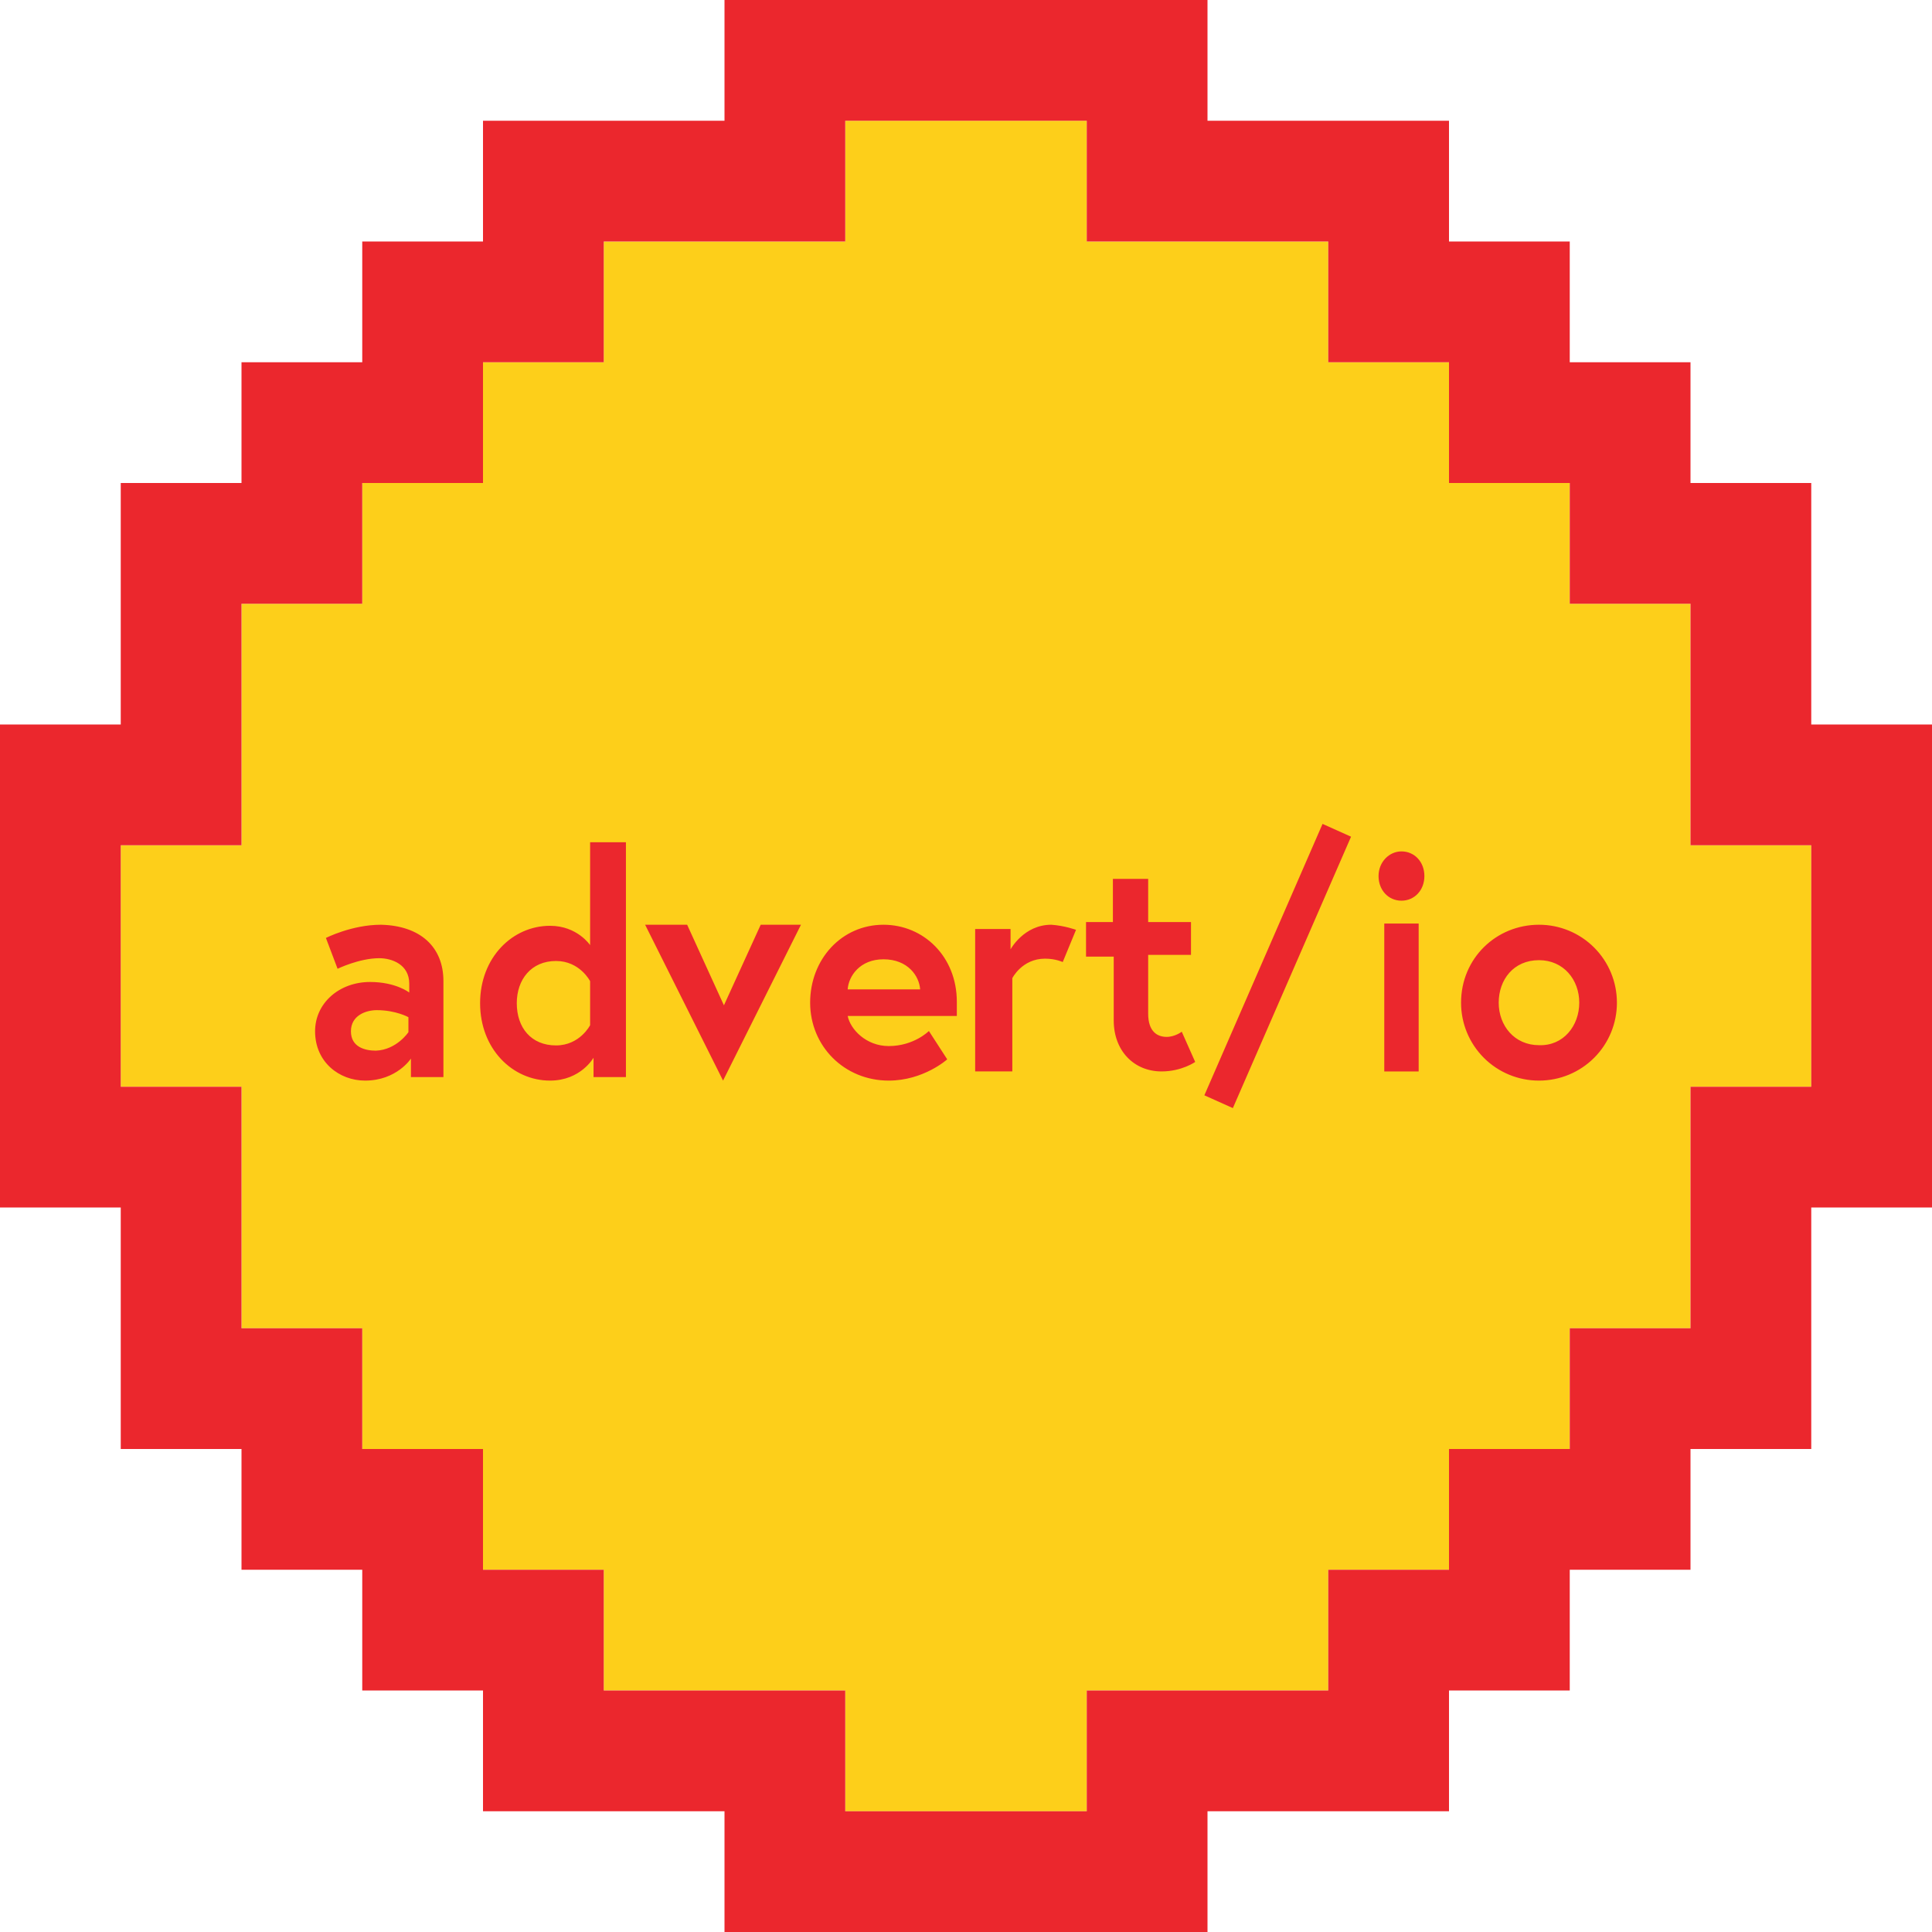 <?xml version="1.0" encoding="UTF-8"?>
<!DOCTYPE svg PUBLIC "-//W3C//DTD SVG 1.1//EN" "http://www.w3.org/Graphics/SVG/1.1/DTD/svg11.dtd">
<svg version="1.1" xmlns="http://www.w3.org/2000/svg" xmlns:xlink="http://www.w3.org/1999/xlink" x="0" y="0" width="1024" height="1024" viewBox="0, 0, 1024, 1024">
  <g id="Layer_1">
    <path d="M896,576 L896,704 L832,704 L832,768 L768,768 L768,832 L704,832 L704,896 L576,896 L576,960 L448,960 L448,896 L320,896 L320,832 L256,832 L256,768 L192,768 L192,704 L128,704 L128,576 L64,576 L64,448 L128,448 L128,320 L192,320 L192,256 L256,256 L256,192 L320,192 L320,128 L448,128 L448,64 L576,64 L576,128 L704,128 L704,192 L768,192 L768,256 L832,256 L832,320 L896,320 L896,448 L960,448 L960,576 L896,576 z" fill="#FDCF1A"/>
    <path d="M832,896 L768,896 L768,960 L640,960 L640,1024 L384,1024 L384,960 L256,960 L256,896 L192,896 L192,832 L128,832 L128,768 L64,768 L64,640 L0,640 L0,384 L64,384 L64,256 L128,256 L128,192 L192,192 L192,128 L256,128 L256,64 L384,64 L384,0 L640,0 L640,64 L768,64 L768,128 L832,128 L832,192 L896,192 L896,256 L960,256 L960,384 L1024,384 L1024,640 L960,640 L960,768 L896,768 L896,832 L832,832 L832,896 z M768,832 L768,768 L832,768 L832,704 L896,704 L896,576 L960,576 L960,448 L896,448 L896,320 L832,320 L832,256 L768,256 L768,192 L704,192 L704,128 L576,128 L576,64 L448,64 L448,128 L320,128 L320,192 L256,192 L256,256 L192,256 L192,320 L128,320 L128,448 L64,448 L64,576 L128,576 L128,704 L192,704 L192,768 L256,768 L256,832 L320,832 L320,896 L448,896 L448,960 L576,960 L576,896 L704,896 L704,832 L768,832 z" fill="#EB272D"/>
    <path d="M235.026,520.004 L235.026,570.872 L217.803,570.872 L217.803,561.071 C217.803,561.071 210.292,572.74 193.501,572.74 C179.814,572.74 167,562.939 167,546.605 C167,531.668 179.809,520.471 196.152,520.471 C209.85,520.471 216.915,526.069 216.915,526.069 L216.915,521.4 C216.915,511.136 207.641,507.868 201.013,507.868 C190.413,507.868 178.925,513.471 178.925,513.471 L172.744,497.133 C172.744,497.133 186.437,490.133 201.897,490.133 C222.659,490.6 235.026,501.802 235.026,520.004 z M216.473,547.067 L216.473,539.134 C216.473,539.134 209.845,535.403 199.687,535.403 C193.948,535.403 185.995,538.205 185.995,546.6 C185.995,555.006 193.506,556.874 199.251,556.874 C210.292,556.407 216.473,547.072 216.473,547.072 z M332.209,570.872 L314.585,570.872 L314.585,560.619 C314.585,560.619 307.802,572.74 291.528,572.74 C271.645,572.74 254.463,555.955 254.463,531.718 C254.463,507.471 271.64,490.69 291.528,490.69 C305.989,490.69 312.773,500.944 312.773,500.944 L312.773,446.399 L331.757,446.399 L331.757,570.872 L332.209,570.872 z M312.778,520.059 C312.778,520.059 307.35,509.339 294.692,509.339 C281.587,509.339 273.904,519.13 273.904,531.713 C273.904,544.768 281.587,554.092 294.692,554.092 C307.35,554.092 312.773,543.367 312.773,543.367 L312.773,520.059 z M364.204,490.133 L383.696,532.843 L403.188,490.133 L424.532,490.133 L383.234,572.74 L341.93,490.133 z M507.14,530.965 L507.14,538.476 L449.296,538.476 C450.682,545.516 459.012,554.433 471.043,554.433 C484.464,554.433 492.332,546.455 492.332,546.455 L502.048,561.473 C502.048,561.473 489.556,572.74 471.043,572.74 C447.444,572.74 429.393,554.433 429.393,531.437 C429.393,508.44 446.053,490.133 468.266,490.133 C489.556,490.133 507.14,507.029 507.14,530.965 z M487.698,524.402 C487.236,517.363 481.221,508.445 468.261,508.445 C455.769,508.445 449.748,517.363 449.286,524.402 L487.698,524.402 z M570.31,492.829 L563.275,509.906 C563.275,509.906 559.525,508.109 553.896,508.109 C541.705,508.109 536.548,518.447 536.548,518.447 L536.548,567.88 L516.855,567.88 L516.855,492.383 L535.614,492.383 L535.614,503.168 C535.614,503.168 542.644,490.133 557.18,490.133 C564.209,490.585 570.31,492.829 570.31,492.829 z M575.165,488.717 L589.857,488.717 L589.857,465.836 L608.551,465.836 L608.551,488.717 L631.251,488.717 L631.251,506.105 L608.551,506.105 L608.551,537.221 C608.551,546.831 613.446,549.573 618.342,549.573 C622.796,549.573 626.356,546.831 626.356,546.831 L633.475,562.849 C633.475,562.849 626.356,567.88 615.671,567.88 C600.984,567.88 590.299,556.899 590.299,540.881 L590.299,507.019 L575.617,507.019 L575.617,488.717 L575.17,488.717 z M742.805,451.26 C749.749,451.26 754.956,456.858 754.956,464.325 C754.956,471.786 749.749,477.379 742.805,477.379 C735.866,477.379 730.659,471.786 730.659,464.325 C730.659,456.858 736.298,451.26 742.81,451.26 z M733.697,489.51 L751.918,489.51 L751.918,567.885 L733.692,567.885 L733.692,489.51 z M857,531.437 C857.02,542.397 852.675,552.915 844.924,560.665 C837.174,568.415 826.657,572.76 815.696,572.74 C804.736,572.76 794.218,568.415 786.468,560.665 C778.718,552.915 774.373,542.397 774.393,531.437 C774.393,507.968 792.956,490.133 815.696,490.133 C826.656,490.114 837.172,494.46 844.921,502.21 C852.67,509.96 857.015,520.477 856.995,531.437 z M837.041,531.437 C837.041,519.235 828.686,508.907 815.696,508.907 C802.24,508.907 794.347,519.235 794.347,531.437 C794.347,543.638 802.702,553.966 815.696,553.966 C828.686,554.433 837.041,543.638 837.041,531.437 z M716.083,443.467 L700.979,436.683 L638.336,580.533 L653.444,587.317 z" fill="#EB272D"/>
  </g>
</svg>
